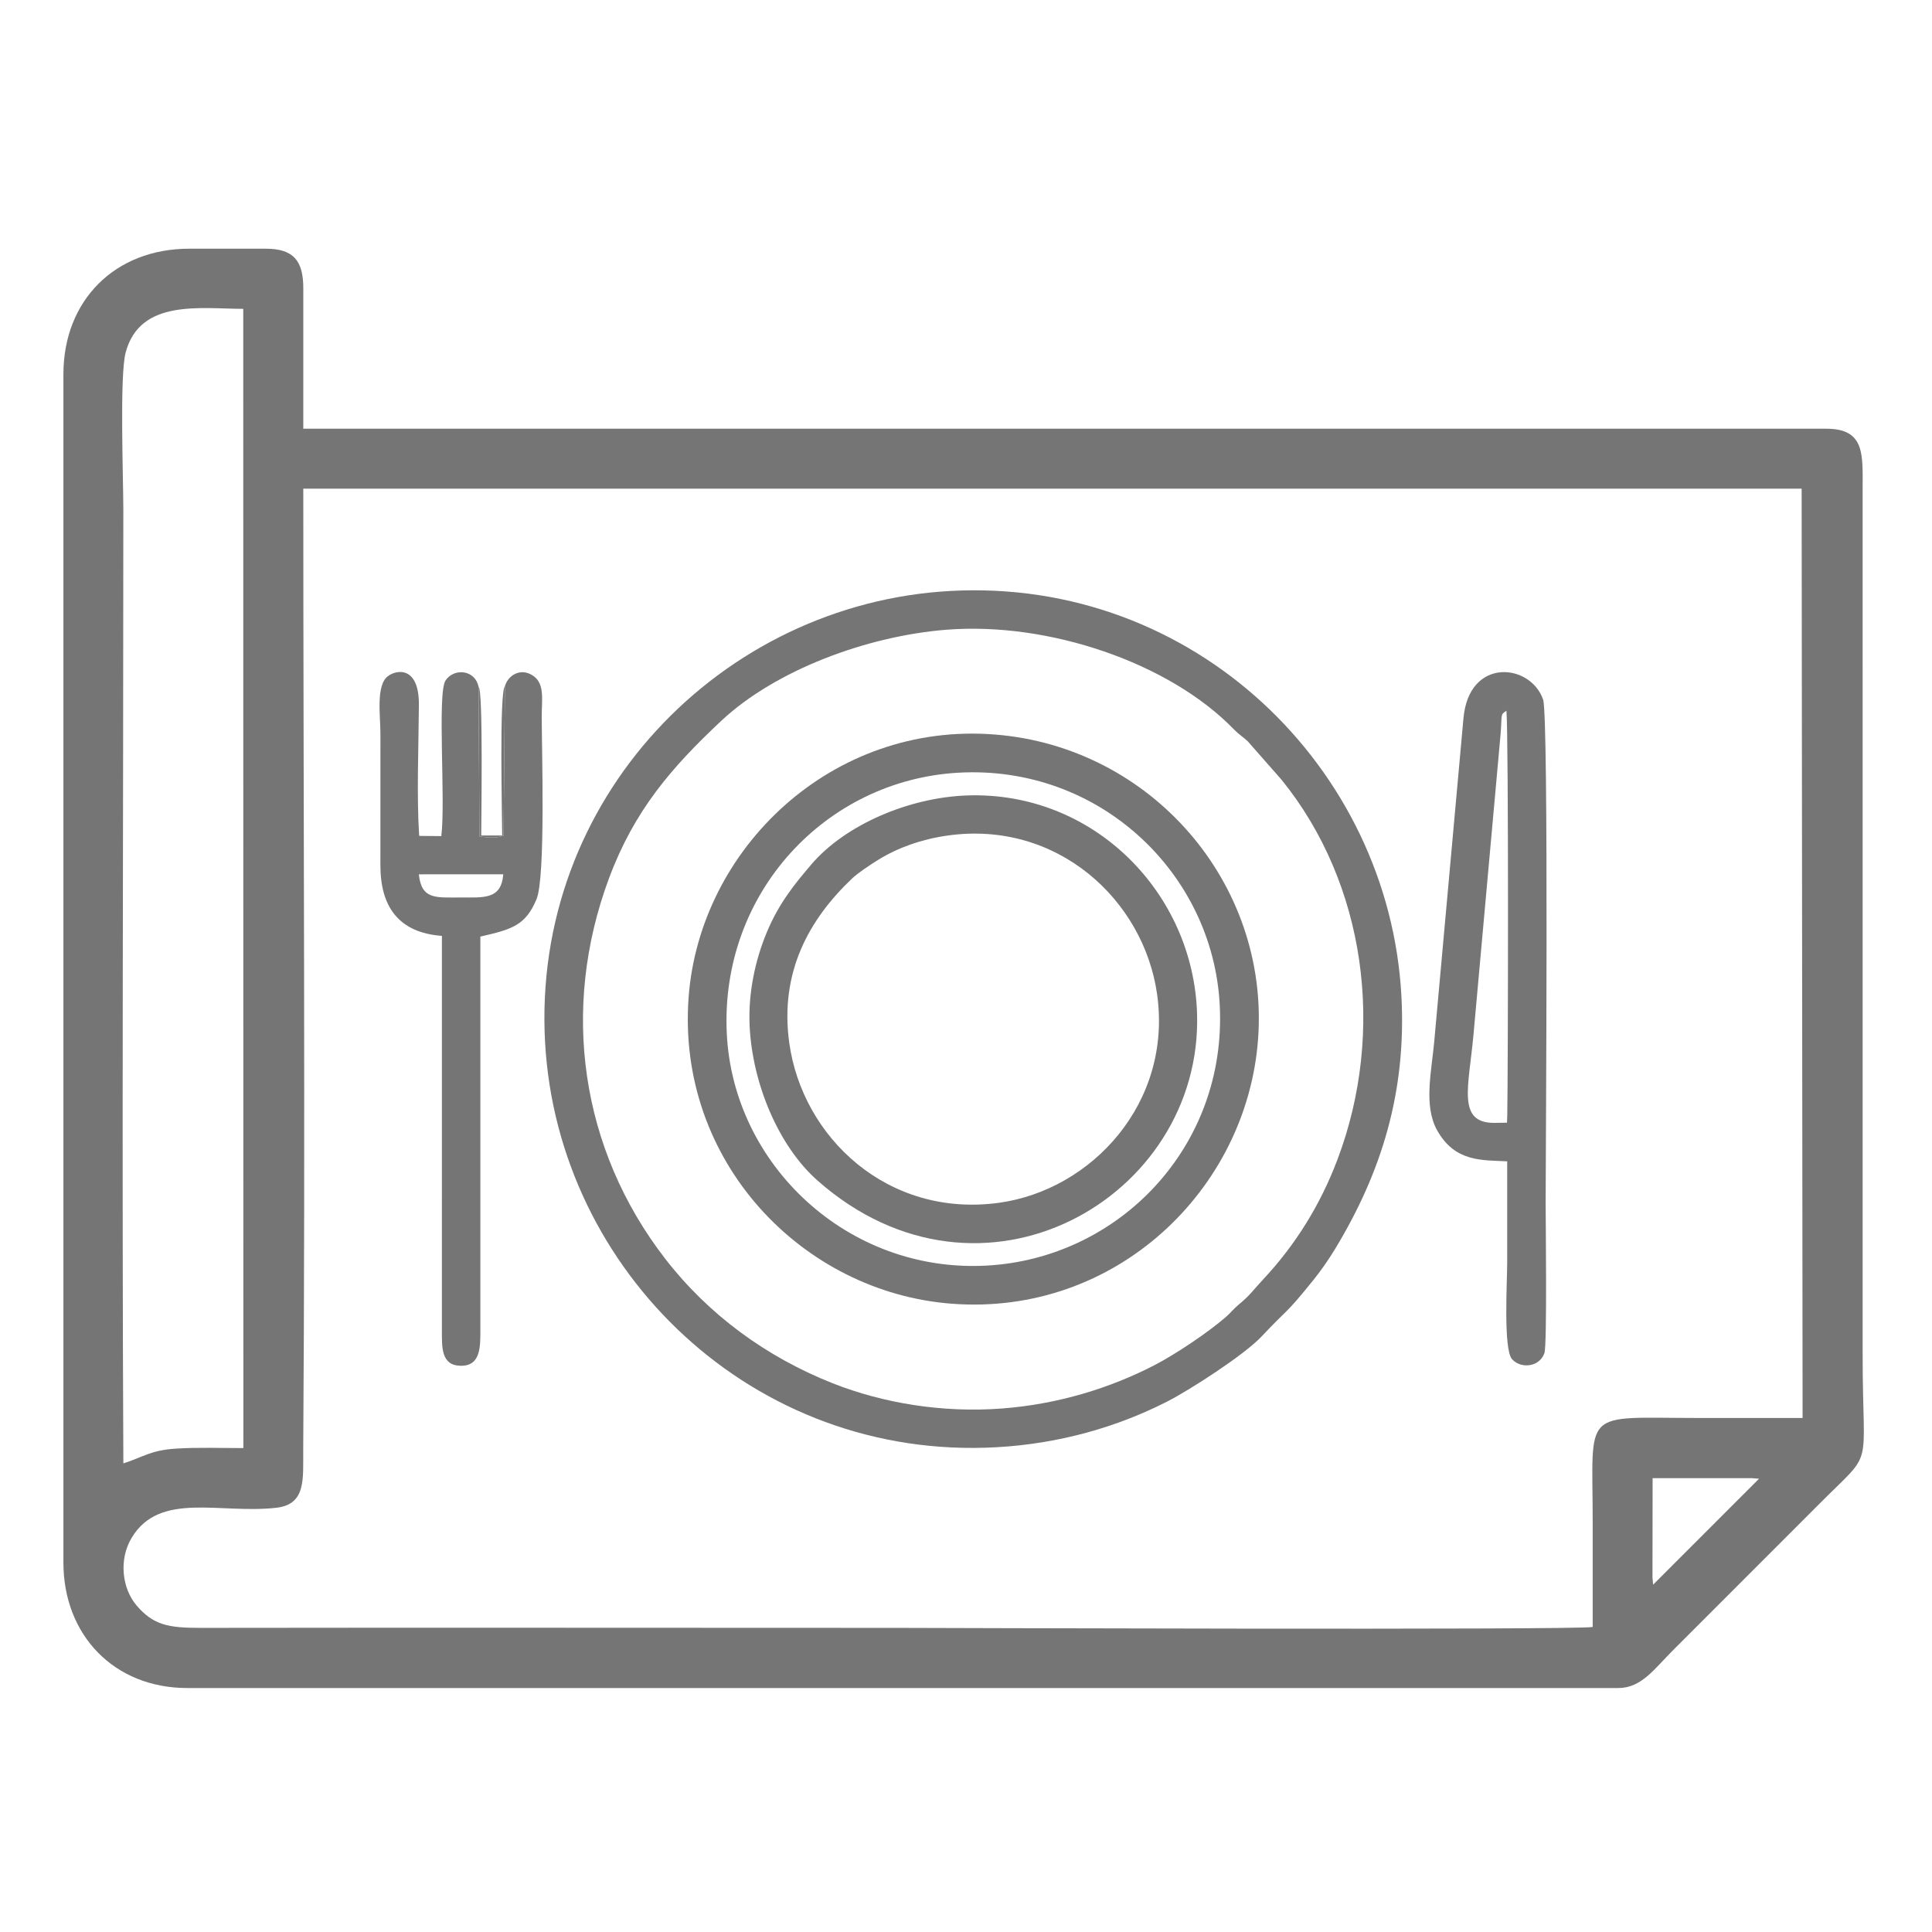 <?xml version="1.0" encoding="UTF-8"?> <!-- Creator: CorelDRAW 2019 (64-Bit) --> <svg xmlns="http://www.w3.org/2000/svg" xmlns:xlink="http://www.w3.org/1999/xlink" xmlns:xodm="http://www.corel.com/coreldraw/odm/2003" xml:space="preserve" width="50mm" height="50mm" style="shape-rendering:geometricPrecision; text-rendering:geometricPrecision; image-rendering:optimizeQuality; fill-rule:evenodd; clip-rule:evenodd" viewBox="0 0 5000 5000"> <defs> <style type="text/css"> <![CDATA[ .fil0 {fill:#757575} ]]> </style> </defs> <g id="Слой_x0020_1">  <g id="_21821713760"> <g> <path class="fil0" d="M4278.29 4101.06l-1.68 -17.89 0.33 -257.74 256.52 0 18.93 1.52 -274.1 274.11zm-3959.04 -313.85c-4.02,-820.31 -0.07,-1646.19 -0.07,-2467.55 0,-82.04 -9.9,-346.85 5.92,-406.98 36.8,-139.92 194.4,-113.4 304.42,-113.4l0.3 2948.34c-56.95,0 -118.35,-2.24 -174.74,1.39 -65.9,4.25 -84.32,21.85 -135.83,38.2zm3802.61 423.4c-42.94,8.38 -1758.04,2.31 -1797.8,2.31 -601.52,0 -1203.1,-0.89 -1804.6,0.01 -84.06,0.13 -122.6,-7.35 -165.86,-57.81 -37.44,-43.66 -47.21,-118.72 -12.4,-176.06 72.88,-120.05 228.35,-60.25 374.25,-77.01 77.12,-8.86 68.76,-74.48 69.28,-150.13 5.73,-823.78 0.18,-1662.83 0.18,-2487.25l3877.71 0 2.46 2405.06c-89.81,0 -179.63,0 -269.44,0 -305.76,0 -273.78,-28.45 -273.78,270.05 0,90.27 0,180.55 0,270.83zm-3957.77 -3241.95l0 3074.93c0,188.38 131.41,325.03 320.76,325.03l3703.14 0c60.74,0 93.15,-49.62 144.93,-101.02l373.28 -373.34c147.22,-148.41 114.31,-77.13 114.31,-384.58l-0.04 -2244.4c-0.03,-87.7 6.96,-155.74 -93.58,-155.74l-3941.98 0 0.03 -363.47c-0.01,-72.08 -25.99,-102.44 -97.38,-102.44l-197.76 0c-192.4,0 -325.71,133.79 -325.71,325.03z"></path> <path class="fil0" d="M2449.38 1629.74c263.14,-20.87 576.4,84.48 744.67,258.57 11.85,12.25 22.19,18.29 34.62,29.62l87.91 99.98c218.01,268.8 270.01,651.58 144.78,982.94 -44.32,117.27 -108.5,220.79 -193.05,311.02 -26.52,28.3 -31.52,38.74 -63.36,65.1 -12.8,10.6 -20.27,20.88 -32.64,31.61 -45.22,39.23 -129.15,95.99 -186.31,125.39 -112.82,58.04 -246.58,100.08 -393.02,111.23 -152.96,11.65 -307.13,-13.5 -438.2,-65.39 -171.42,-67.87 -321.16,-177.16 -433.57,-322.6 -218.33,-282.47 -271.54,-645.24 -144.97,-984.57 65.19,-174.75 160.99,-285.86 290.18,-406.93 140.53,-131.7 377.19,-219.64 582.96,-235.97zm-1038.65 1069.19c33.62,591.98 539.27,1081.93 1168.85,1046.47 163.47,-9.21 312.39,-52.68 440.7,-118 57.92,-29.49 199.94,-120.69 245.66,-169.57 69.75,-74.56 57.81,-51.66 132.5,-144.39 19.56,-24.27 39.22,-52.23 56.94,-81.46 120.1,-198.06 185.04,-407.32 171.39,-655.58 -32.46,-590.54 -537.55,-1081.54 -1167.32,-1046.99 -592.66,32.51 -1084.53,538.75 -1048.72,1169.52z"></path> <path class="fil0" d="M1880.9 2674.21c-17.17,-363.29 256.38,-655.26 599.46,-674.47 364.4,-20.41 658.03,259.3 676.25,600.24 19.62,366.99 -260.3,657 -603.97,675.41 -358.93,19.23 -655.68,-261.34 -671.74,-601.18zm1375 14.83c29.62,-403.35 -276.78,-756.33 -681.46,-788.14 -422.44,-33.2 -763.32,295.83 -792.24,679.3 -32.02,424.49 293.32,764.17 680.8,793.81 424.56,32.48 764.29,-295.32 792.9,-684.97z"></path> <path class="fil0" d="M2451.81 2162.47c284.31,-40.54 508.07,166.68 542.69,410.18 40.06,281.72 -169.44,507.33 -409.56,540.21 -287.51,39.37 -508.49,-169.38 -542.35,-414 -25.35,-183.15 51.57,-319.99 162.55,-425.28 15.16,-14.39 47.77,-36.17 69.33,-49.35 49.63,-30.36 109.72,-52.12 177.34,-61.76zm-511.81 491.97c6.9,149.91 74.97,311.95 175.9,400.97 424.47,374.4 995.64,44.67 982.15,-430.64 -8.91,-313.59 -267.58,-577.94 -596.01,-566.12 -149.75,5.38 -314.77,75.78 -402.39,178.64 -42.13,49.45 -83.57,99.36 -115.51,176.26 -29.46,70.92 -48.06,155.76 -44.14,240.89z"></path> <path class="fil0" d="M1191.86 2322.65c-64.18,0.03 -101.04,5.98 -107.88,-59.91l218.55 -0.14c-5.36,65.6 -49.46,60.02 -110.67,60.05zm114.88 -546.77l-3.53 386.78c-18.48,6.86 -41.48,5.44 -62.42,1.7l-2.22 -386.53c-8.4,-44.36 -62.86,-49.93 -85.32,-17.11 -22.27,32.54 0.38,311.01 -11.15,403.12l-57.3 -0.53c-6.81,-104.3 -1.35,-232.82 -0.72,-339.43 0.59,-98.26 -55.52,-92.24 -80.05,-74.08 -31.62,23.41 -19.5,102.61 -19.5,148.26 0,113.73 0.03,227.46 -0.07,341.19 -0.11,107.38 47.4,174.6 159.21,182.84l-0.02 1018.4c-0.12,46.74 -2.26,93.24 48.32,94.13 53.6,0.94 51.29,-51.41 51.19,-99.09l-0.01 -1011.59c81.8,-18.79 117,-28.79 145.37,-96.89 23.78,-57.07 13.42,-388.69 13.45,-473.48 0.01,-42.42 8.28,-83.52 -21.75,-104.36 -32.67,-22.66 -65.58,-1.46 -73.48,26.67z"></path> <path class="fil0" d="M3866.62 2905.99c-96.41,0 -65.59,-93.47 -53.41,-226.49l70.3 -779.49c4.37,-51.44 -1.88,-49.78 15.13,-60.55 5.81,69.39 4.28,929.55 2.13,1047.33l-0.69 18.76 -33.46 0.44zm34 99.51c0,87.32 0,174.63 0,261.94 0,47.4 -10.35,224.59 12.5,250.04 23.28,25.94 71.32,20.47 83.83,-15.69 7.2,-20.78 3.16,-350.37 3.16,-387.6 0,-106.11 8.44,-1259.94 -6.55,-1303.63 -32.19,-93.83 -191.55,-110.93 -206.1,47.97l-75.77 838.09c-6.77,75.54 -28.04,165.09 7.69,228.75 46.34,82.57 116.24,76.8 181.24,80.13z"></path> </g> <path class="fil0" d="M1306.74 1775.88c-15,14.42 -7.15,341.67 -7.04,386.38l-54.32 0c0,-32.91 5.36,-381.07 -6.81,-384.43l2.22 386.53c20.94,3.74 43.94,5.16 62.42,-1.7l3.53 -386.78z"></path> </g> </g> <g id="Слой_x0020_1_0">  </g> </svg> 